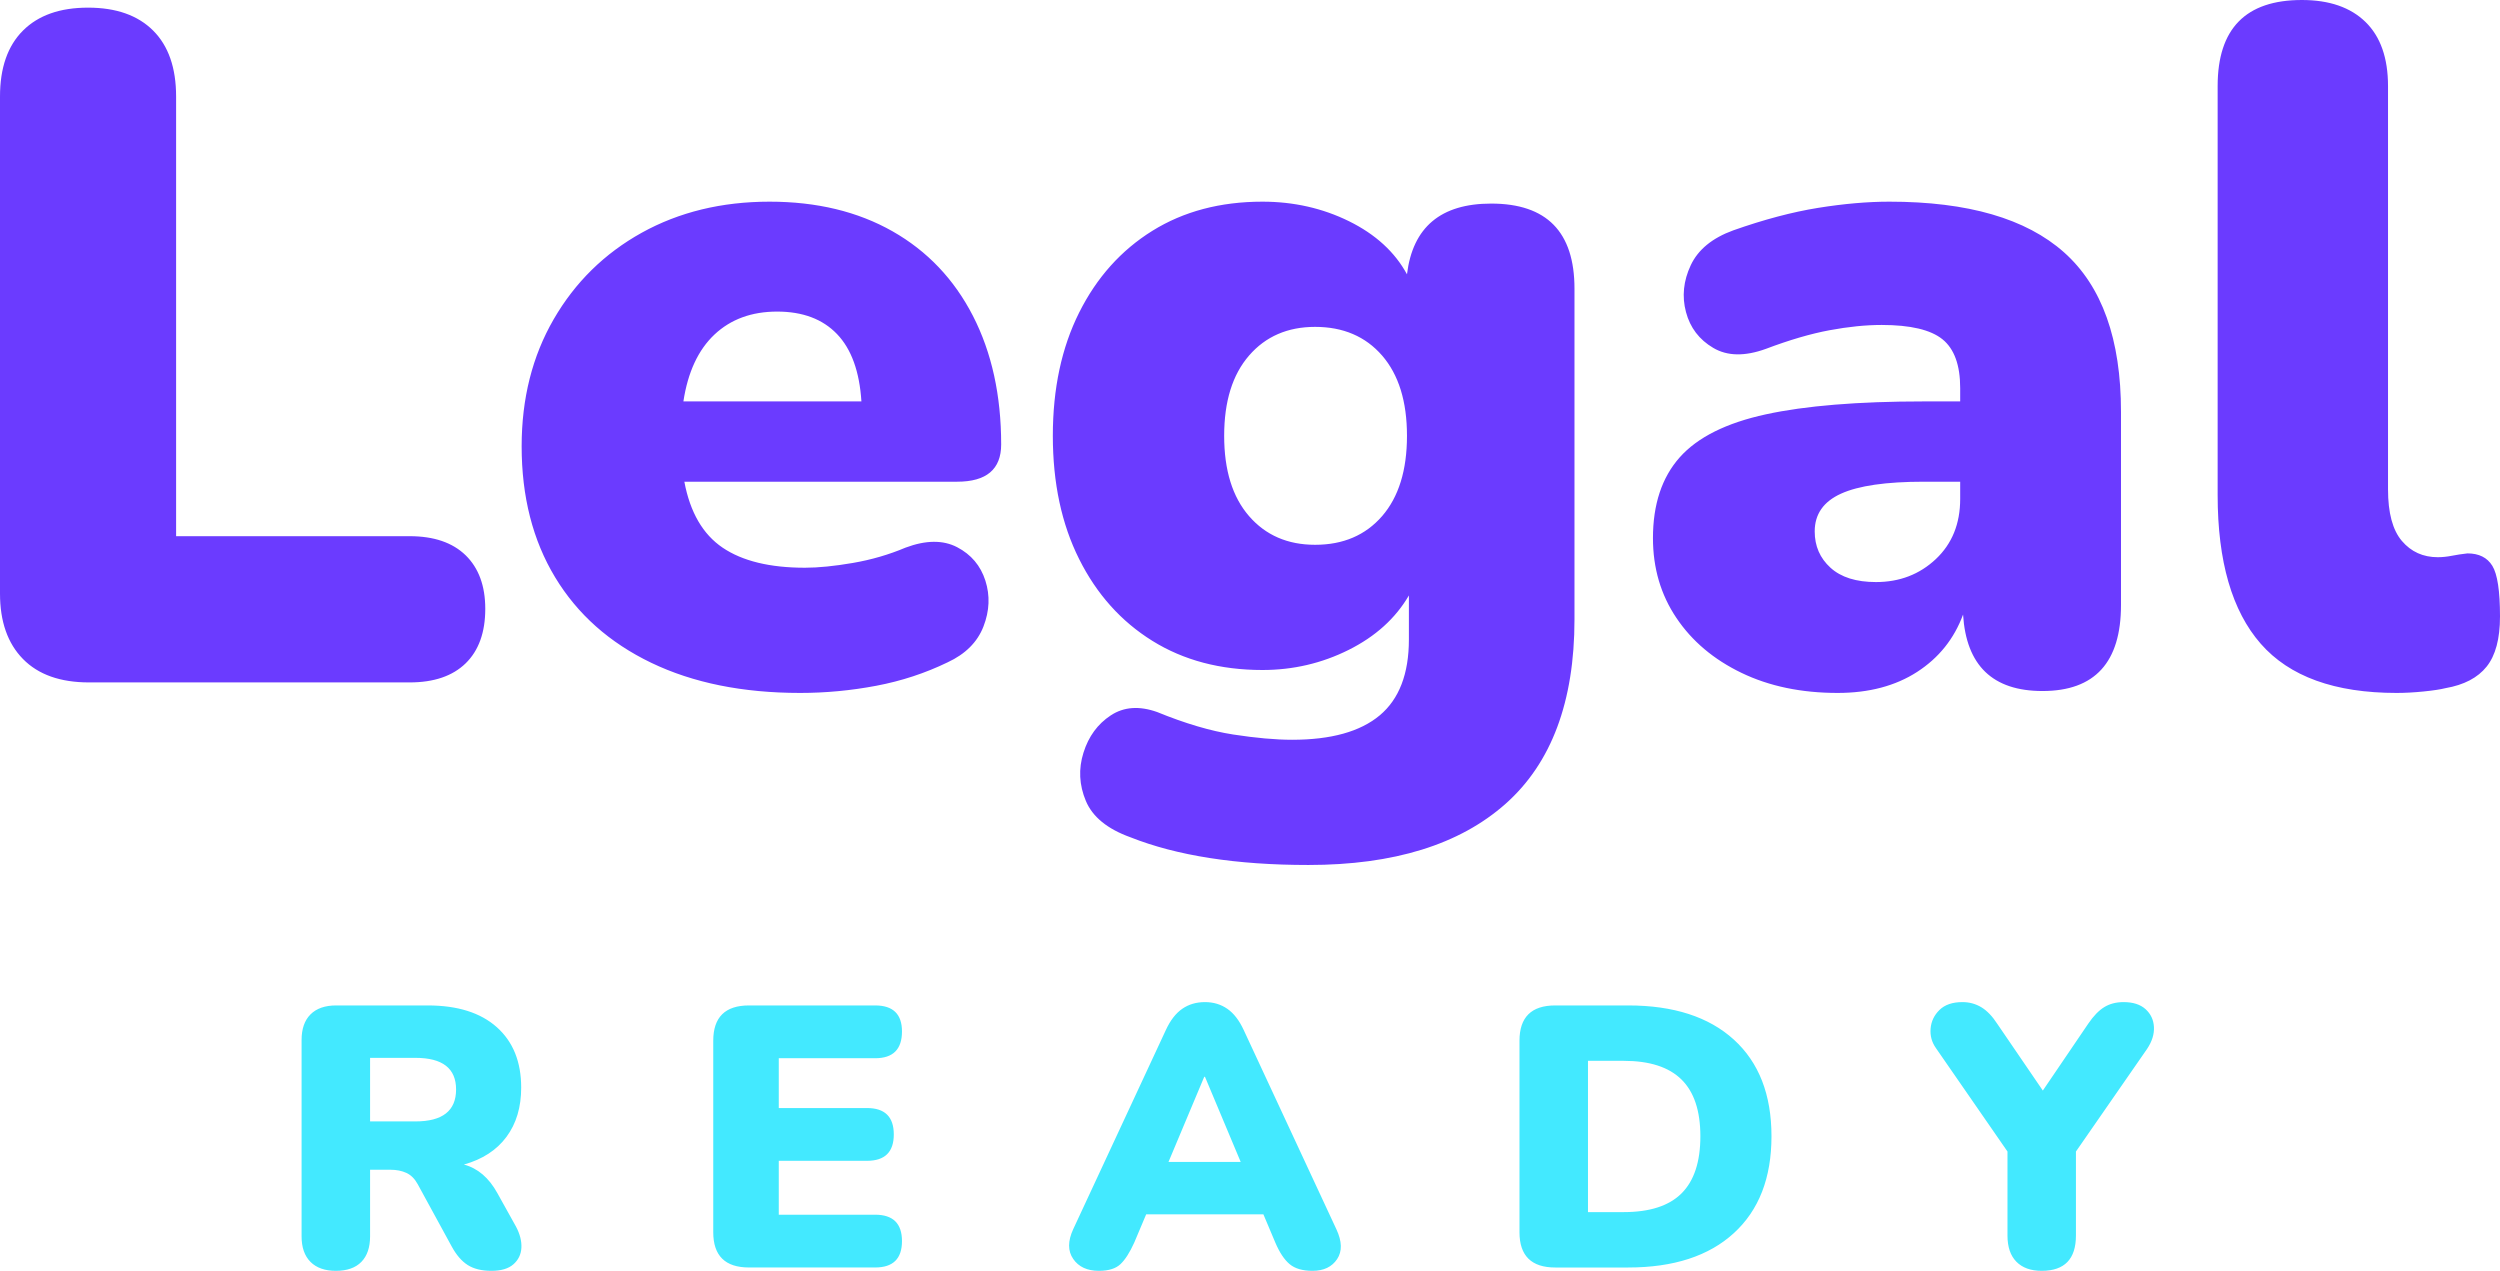 <svg xmlns="http://www.w3.org/2000/svg" width="120" height="61" viewBox="0 0 120 61" fill="none"><path fill-rule="evenodd" clip-rule="evenodd" d="M4.273 32.756C2.894 32.756 1.838 32.382 1.103 31.632C0.368 30.884 0 29.836 0 28.49V4.634C0 3.257 0.368 2.202 1.103 1.468C1.838 0.734 2.878 0.367 4.227 0.367C5.574 0.367 6.616 0.734 7.351 1.468C8.086 2.202 8.453 3.257 8.453 4.634V25.737H19.663C20.827 25.737 21.723 26.043 22.352 26.655C22.978 27.267 23.293 28.123 23.293 29.224C23.293 30.355 22.978 31.228 22.352 31.839C21.723 32.451 20.827 32.756 19.663 32.756H4.273ZM37.305 14.956C36.08 14.956 35.077 15.323 34.296 16.057C33.516 16.791 33.017 17.862 32.803 19.268H41.348C41.256 17.831 40.866 16.753 40.176 16.034C39.487 15.316 38.53 14.956 37.305 14.956ZM38.408 33.261C35.651 33.261 33.27 32.779 31.264 31.816C29.258 30.852 27.718 29.484 26.646 27.71C25.574 25.936 25.039 23.841 25.039 21.425C25.039 19.131 25.551 17.097 26.578 15.323C27.604 13.55 29.013 12.166 30.804 11.171C32.596 10.178 34.641 9.68 36.938 9.68C39.204 9.68 41.172 10.155 42.841 11.102C44.51 12.05 45.797 13.404 46.701 15.162C47.604 16.922 48.056 18.978 48.056 21.333C48.056 22.526 47.35 23.122 45.942 23.122H32.849C33.124 24.59 33.737 25.645 34.686 26.288C35.636 26.93 36.953 27.251 38.638 27.251C39.281 27.251 40.046 27.175 40.935 27.022C41.823 26.869 42.664 26.625 43.461 26.288C44.441 25.921 45.268 25.914 45.942 26.265C46.616 26.616 47.068 27.152 47.298 27.87C47.528 28.589 47.497 29.323 47.206 30.073C46.915 30.822 46.34 31.396 45.483 31.793C44.411 32.313 43.27 32.688 42.06 32.917C40.85 33.146 39.632 33.261 38.408 33.261ZM63.125 26.15C64.472 26.15 65.544 25.691 66.341 24.774C67.136 23.856 67.535 22.572 67.535 20.92C67.535 19.268 67.136 17.984 66.341 17.066C65.544 16.149 64.472 15.69 63.125 15.69C61.808 15.69 60.75 16.149 59.955 17.066C59.158 17.984 58.76 19.268 58.76 20.92C58.76 22.572 59.158 23.856 59.955 24.774C60.75 25.691 61.808 26.15 63.125 26.15ZM62.803 41.519C59.341 41.519 56.493 41.075 54.258 40.188C53.155 39.791 52.443 39.21 52.121 38.445C51.8 37.68 51.761 36.908 52.007 36.128C52.251 35.348 52.688 34.752 53.316 34.339C53.943 33.926 54.686 33.873 55.544 34.178C56.891 34.729 58.109 35.088 59.197 35.257C60.283 35.424 61.225 35.509 62.021 35.509C63.89 35.509 65.291 35.119 66.225 34.339C67.159 33.559 67.627 32.343 67.627 30.692V28.581C66.984 29.683 66.019 30.554 64.733 31.196C63.446 31.839 62.068 32.16 60.598 32.16C58.576 32.16 56.815 31.694 55.314 30.761C53.813 29.828 52.642 28.521 51.8 26.838C50.957 25.157 50.536 23.184 50.536 20.92C50.536 18.657 50.957 16.685 51.8 15.002C52.642 13.32 53.813 12.013 55.314 11.079C56.815 10.147 58.576 9.68 60.598 9.68C62.098 9.68 63.484 9.994 64.755 10.62C66.026 11.248 66.953 12.096 67.535 13.167C67.811 10.904 69.158 9.772 71.578 9.772C74.243 9.772 75.575 11.133 75.575 13.855V29.728C75.575 33.674 74.472 36.625 72.267 38.583C70.062 40.539 66.907 41.519 62.803 41.519ZM90.046 27.939C91.179 27.939 92.136 27.572 92.918 26.838C93.699 26.104 94.089 25.141 94.089 23.948V23.122H92.343C90.536 23.122 89.211 23.313 88.369 23.696C87.526 24.078 87.106 24.682 87.106 25.508C87.106 26.212 87.359 26.792 87.864 27.251C88.369 27.71 89.097 27.939 90.046 27.939ZM88.209 33.261C86.463 33.261 84.924 32.94 83.591 32.297C82.259 31.655 81.217 30.777 80.467 29.66C79.716 28.543 79.342 27.267 79.342 25.829C79.342 24.209 79.771 22.916 80.627 21.952C81.485 20.989 82.863 20.301 84.763 19.888C86.661 19.475 89.188 19.268 92.343 19.268H94.089V18.626C94.089 17.525 93.806 16.745 93.239 16.286C92.672 15.828 91.7 15.598 90.322 15.598C89.556 15.598 88.721 15.683 87.818 15.851C86.915 16.019 85.896 16.317 84.763 16.745C83.752 17.112 82.909 17.097 82.236 16.699C81.562 16.302 81.126 15.729 80.927 14.979C80.727 14.23 80.804 13.481 81.156 12.731C81.508 11.982 82.19 11.423 83.2 11.056C84.671 10.537 86.026 10.178 87.267 9.978C88.507 9.779 89.647 9.68 90.689 9.68C94.457 9.68 97.251 10.491 99.073 12.112C100.896 13.733 101.808 16.286 101.808 19.773V29.04C101.808 31.793 100.551 33.169 98.04 33.169C95.651 33.169 94.38 31.946 94.227 29.499C93.798 30.662 93.063 31.579 92.022 32.252C90.98 32.924 89.709 33.261 88.209 33.261ZM115.038 33.261C112.067 33.261 109.893 32.474 108.514 30.898C107.136 29.323 106.447 26.946 106.447 23.764V4.129C106.447 1.376 107.794 0 110.49 0C111.807 0 112.825 0.352 113.545 1.055C114.264 1.759 114.625 2.783 114.625 4.129V23.489C114.625 24.621 114.847 25.447 115.291 25.966C115.735 26.487 116.309 26.746 117.014 26.746C117.228 26.746 117.45 26.723 117.681 26.678C117.91 26.632 118.162 26.594 118.438 26.563C118.989 26.563 119.387 26.762 119.632 27.159C119.877 27.557 120 28.368 120 29.591C120 30.662 119.785 31.465 119.357 31.999C118.928 32.535 118.269 32.878 117.381 33.032C117.136 33.093 116.784 33.146 116.325 33.192C115.865 33.238 115.436 33.261 115.038 33.261Z" fill="#6B3BFF"></path><path fill-rule="evenodd" clip-rule="evenodd" d="M17.764 53.828H19.943C21.242 53.828 21.892 53.317 21.892 52.294C21.892 51.283 21.242 50.777 19.943 50.777H17.764V53.828ZM16.12 61C15.596 61 15.191 60.857 14.905 60.572C14.619 60.286 14.476 59.876 14.476 59.341V49.921C14.476 49.386 14.619 48.975 14.905 48.69C15.191 48.404 15.602 48.261 16.138 48.261H20.534C21.962 48.261 23.067 48.61 23.847 49.305C24.628 50.002 25.017 50.968 25.017 52.204C25.017 53.144 24.783 53.932 24.312 54.568C23.841 55.205 23.159 55.648 22.267 55.898C22.933 56.076 23.469 56.534 23.874 57.271L24.768 58.877C24.957 59.234 25.044 59.573 25.027 59.895C25.009 60.215 24.88 60.48 24.642 60.688C24.404 60.896 24.053 61 23.588 61C23.124 61 22.746 60.908 22.454 60.724C22.162 60.539 21.902 60.239 21.677 59.822L20.051 56.843C19.908 56.581 19.726 56.4 19.506 56.299C19.286 56.198 19.032 56.148 18.746 56.148H17.764V59.341C17.764 59.876 17.624 60.286 17.344 60.572C17.064 60.857 16.656 61 16.12 61ZM35.952 60.839C34.808 60.839 34.236 60.275 34.236 59.145V49.956C34.236 48.827 34.808 48.261 35.952 48.261H42.008C42.866 48.261 43.295 48.678 43.295 49.511C43.295 50.367 42.866 50.795 42.008 50.795H37.381V53.186H41.615C42.474 53.186 42.902 53.608 42.902 54.453C42.902 55.297 42.474 55.719 41.615 55.719H37.381V58.306H42.008C42.866 58.306 43.295 58.728 43.295 59.573C43.295 60.418 42.866 60.839 42.008 60.839H35.952ZM57.803 51.687L56.088 55.772H59.553L57.839 51.687H57.803ZM52.746 61C52.187 61 51.776 60.81 51.514 60.429C51.251 60.048 51.251 59.573 51.514 59.002L55.962 49.439C56.176 48.975 56.439 48.636 56.749 48.422C57.058 48.208 57.421 48.101 57.839 48.101C58.243 48.101 58.601 48.208 58.91 48.422C59.22 48.636 59.482 48.975 59.697 49.439L64.145 59.002C64.419 59.585 64.431 60.064 64.181 60.438C63.931 60.812 63.538 61 63.002 61C62.525 61 62.159 60.893 61.903 60.679C61.647 60.465 61.418 60.12 61.215 59.644L60.643 58.288H55.016L54.444 59.644C54.229 60.12 54.009 60.465 53.782 60.679C53.556 60.893 53.211 61 52.746 61ZM76.223 58.181H77.938C79.188 58.181 80.114 57.881 80.716 57.28C81.317 56.68 81.618 55.767 81.618 54.541C81.618 53.317 81.314 52.406 80.707 51.812C80.1 51.217 79.177 50.92 77.938 50.92H76.223V58.181ZM74.65 60.84C73.507 60.84 72.935 60.275 72.935 59.145V49.956C72.935 48.827 73.507 48.261 74.65 48.261H78.152C80.331 48.261 82.023 48.809 83.226 49.903C84.429 50.998 85.031 52.543 85.031 54.541C85.031 56.54 84.429 58.089 83.226 59.189C82.023 60.29 80.331 60.84 78.152 60.84H74.65ZM98.002 61C97.478 61 97.073 60.854 96.787 60.563C96.501 60.272 96.359 59.852 96.359 59.305V55.273L92.928 50.314C92.725 50.028 92.639 49.713 92.669 49.368C92.699 49.023 92.842 48.725 93.097 48.476C93.354 48.226 93.72 48.101 94.196 48.101C94.53 48.101 94.834 48.184 95.108 48.35C95.382 48.517 95.638 48.785 95.876 49.154L98.056 52.347L100.236 49.136C100.486 48.767 100.742 48.503 101.004 48.342C101.266 48.181 101.576 48.101 101.932 48.101C102.385 48.101 102.737 48.214 102.987 48.44C103.237 48.667 103.371 48.951 103.389 49.296C103.407 49.642 103.297 49.993 103.059 50.349L99.645 55.273V59.305C99.645 60.435 99.098 61 98.002 61Z" fill="#43E9FF"></path></svg>